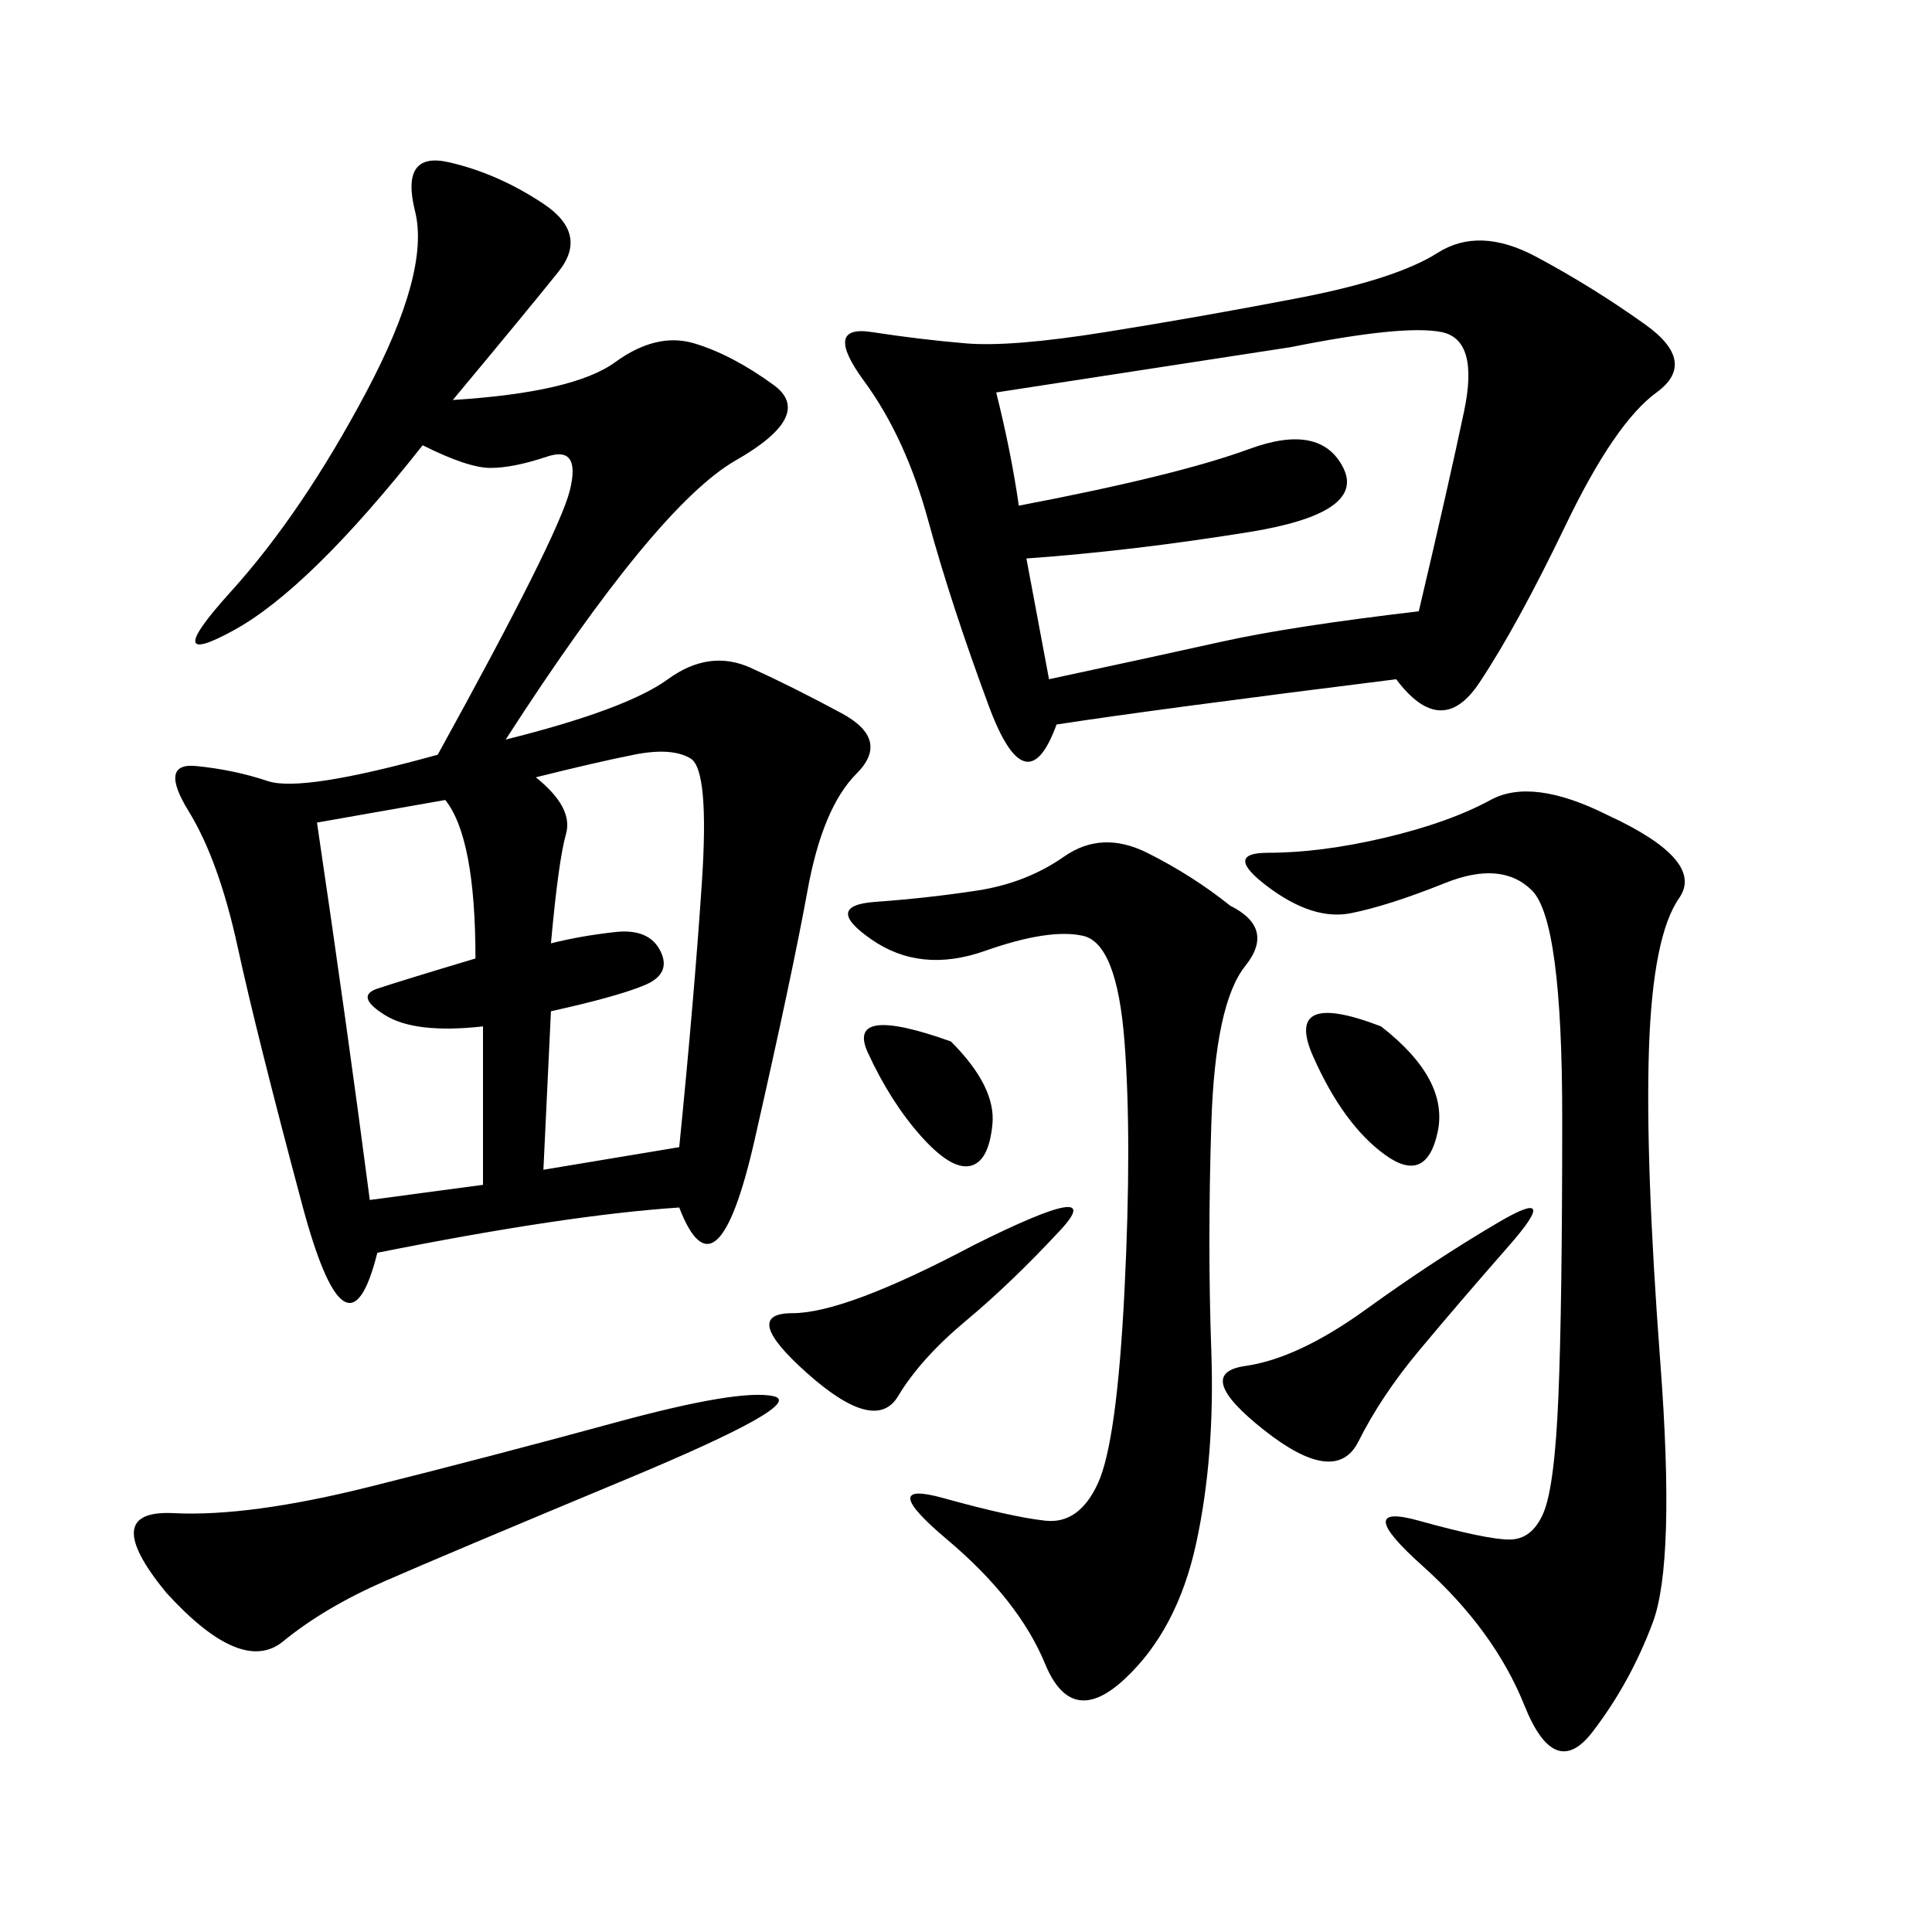 <svg xmlns="http://www.w3.org/2000/svg" xmlns:xlink="http://www.w3.org/1999/xlink" width="300" height="300"><path d="M65.63 69.14Q48.05 91.41 36.33 97.85Q24.61 104.30 35.74 91.99Q46.88 79.69 56.84 60.94Q66.80 42.19 64.45 32.81Q62.11 23.44 69.73 25.20Q77.34 26.95 84.38 31.64Q91.41 36.33 86.72 42.19Q82.03 48.05 70.31 62.11L70.31 62.11Q89.06 60.94 95.51 56.25Q101.95 51.56 107.81 53.32Q113.67 55.08 120.12 59.77Q126.56 64.45 114.26 71.48Q101.95 78.52 78.52 114.84L78.52 114.84Q97.27 110.16 103.71 105.47Q110.16 100.78 116.60 103.71Q123.05 106.64 130.66 110.74Q138.28 114.84 133.01 120.12Q127.73 125.39 125.39 138.28Q123.05 151.17 117.19 176.95Q111.33 202.73 105.47 187.50L105.47 187.50Q87.89 188.67 58.59 194.53L58.59 194.53Q53.91 213.28 46.88 186.91Q39.84 160.55 36.91 147.07Q33.98 133.59 29.30 125.98Q24.61 118.36 30.47 118.95Q36.33 119.53 41.60 121.29Q46.88 123.05 67.97 117.19L67.97 117.19Q86.72 83.20 88.48 76.17Q90.23 69.14 84.96 70.90Q79.69 72.66 76.17 72.66L76.17 72.66Q72.66 72.66 65.63 69.14L65.63 69.14ZM164.06 112.50Q159.38 125.39 153.52 109.57Q147.66 93.75 144.14 80.86Q140.63 67.97 134.18 59.18Q127.73 50.39 135.35 51.56Q142.97 52.73 150 53.32Q157.03 53.91 171.68 51.56Q186.33 49.22 201.56 46.29Q216.80 43.36 223.24 39.26Q229.69 35.16 238.48 39.84Q247.27 44.53 255.47 50.39Q263.67 56.25 257.23 60.94Q250.78 65.63 243.16 81.45Q235.55 97.27 229.69 106.05Q223.83 114.84 216.80 105.47L216.80 105.47Q179.30 110.16 164.06 112.50L164.06 112.50ZM249.61 126.56Q264.84 133.59 260.74 139.45Q256.64 145.31 256.05 162.89Q255.47 180.47 257.81 211.52Q260.16 242.58 256.64 251.95Q253.13 261.33 247.27 268.95Q241.41 276.56 236.72 264.84Q232.03 253.13 220.90 243.16Q209.77 233.20 220.31 236.13Q230.86 239.06 234.38 239.06L234.38 239.06Q237.89 239.06 239.65 234.96Q241.41 230.86 241.99 216.80Q242.58 202.73 242.58 173.44L242.58 173.44Q242.58 142.97 237.89 138.28Q233.20 133.59 224.41 137.11Q215.63 140.63 209.77 141.80Q203.91 142.97 196.88 137.70Q189.84 132.42 196.88 132.42L196.88 132.42Q205.08 132.42 215.04 130.08Q225 127.73 231.45 124.22Q237.89 120.70 249.61 126.56L249.61 126.56ZM191.02 140.63Q198.05 144.14 193.36 150Q188.67 155.86 188.09 174.61Q187.50 193.36 188.09 209.77Q188.67 226.17 185.74 239.65Q182.81 253.13 174.61 260.74Q166.41 268.36 162.30 258.40Q158.20 248.44 147.07 239.06Q135.94 229.69 146.48 232.62Q157.03 235.55 162.30 236.13Q167.58 236.72 170.51 230.27Q173.44 223.83 174.61 200.39Q175.78 176.95 174.61 161.72Q173.44 146.48 168.16 145.31Q162.89 144.14 152.93 147.66Q142.97 151.17 135.35 145.90Q127.73 140.63 135.94 140.04Q144.14 139.45 151.76 138.28Q159.38 137.11 165.23 133.01Q171.09 128.91 178.13 132.42Q185.16 135.94 191.02 140.63L191.02 140.63ZM220.31 94.92Q225 75 227.34 63.87Q229.69 52.73 223.83 51.56Q217.97 50.39 200.39 53.91L200.39 53.91L154.69 60.94Q157.03 70.31 158.20 78.52L158.20 78.52Q182.81 73.83 193.95 69.73Q205.08 65.63 208.59 72.66Q212.11 79.69 193.95 82.62Q175.78 85.55 159.38 86.72L159.38 86.72L162.89 105.47Q179.30 101.95 189.84 99.61Q200.39 97.27 220.31 94.92L220.31 94.92ZM25.78 247.27Q15.23 234.38 26.95 234.96Q38.67 235.55 57.42 230.86Q76.17 226.17 95.51 220.90Q114.84 215.63 120.12 216.80Q125.39 217.97 97.27 229.69Q69.14 241.41 59.77 245.51Q50.39 249.61 43.95 254.88Q37.50 260.16 25.78 247.27L25.78 247.27ZM84.38 181.64L105.47 178.13Q107.81 154.69 108.98 137.11Q110.16 119.53 107.23 117.77Q104.30 116.02 98.44 117.19Q92.58 118.36 83.20 120.70L83.20 120.70Q89.06 125.39 87.89 129.49Q86.72 133.59 85.55 146.48L85.55 146.48Q90.23 145.31 95.51 144.73Q100.78 144.14 102.54 147.66Q104.30 151.17 100.20 152.93Q96.09 154.69 85.55 157.03L85.55 157.03L84.38 181.64ZM75 183.98L75 159.38Q64.45 160.55 59.77 157.62Q55.08 154.69 58.59 153.52Q62.11 152.34 73.83 148.83L73.83 148.83Q73.83 130.08 69.14 124.22L69.14 124.22L49.22 127.73Q53.91 159.38 57.42 186.33L57.42 186.33L75 183.98ZM234.38 193.36Q226.17 202.73 220.31 209.77Q214.45 216.80 210.94 223.83Q207.42 230.86 196.29 222.07Q185.16 213.28 193.36 212.11Q201.56 210.94 212.11 203.32Q222.66 195.70 232.62 189.84Q242.58 183.98 234.38 193.36L234.38 193.36ZM151.17 193.36Q172.27 182.81 164.65 191.02Q157.03 199.22 150 205.08Q142.97 210.94 139.45 216.80Q135.94 222.66 125.39 213.28Q114.84 203.91 123.05 203.91L123.05 203.91Q131.25 203.91 151.17 193.36L151.17 193.36ZM214.45 159.38Q225 167.58 223.24 175.78Q221.48 183.98 215.04 179.30Q208.59 174.61 203.91 164.06Q199.22 153.52 214.45 159.38L214.45 159.38ZM147.66 161.72Q154.69 168.75 154.10 174.61Q153.52 180.47 150.59 181.05Q147.66 181.64 142.97 176.37Q138.28 171.09 134.77 163.48Q131.25 155.86 147.66 161.72L147.66 161.72Z"/></svg>